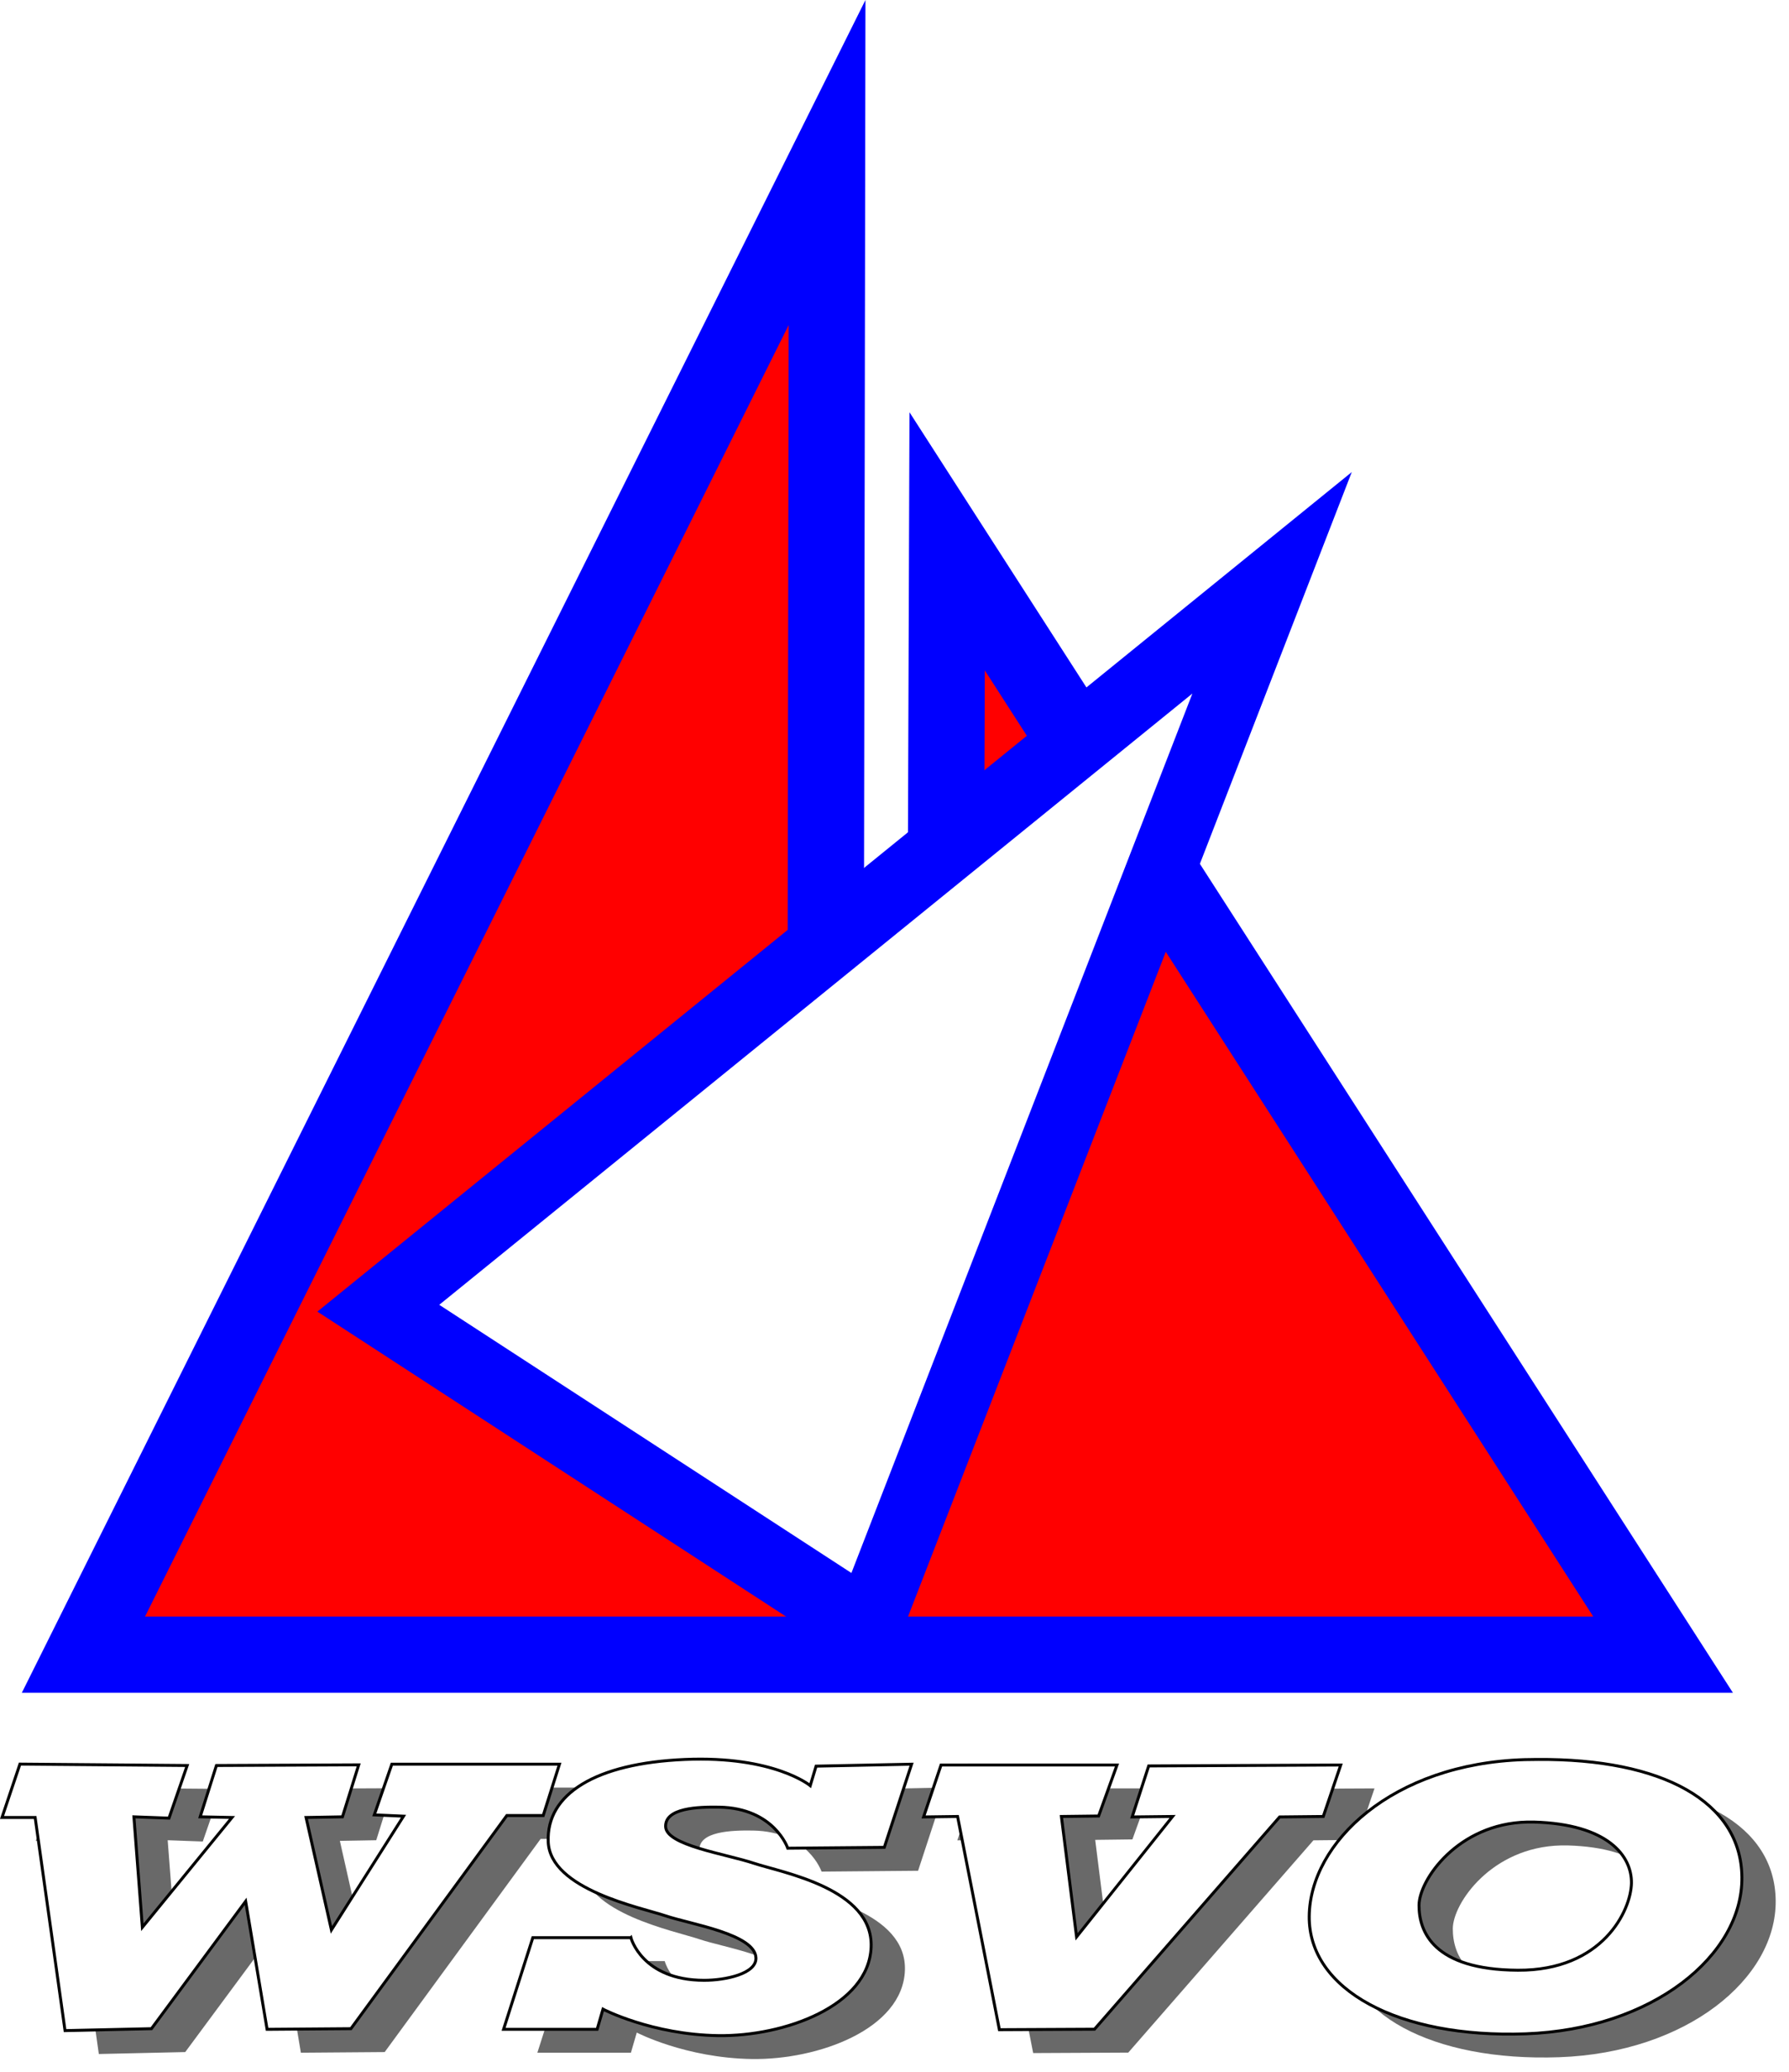 <?xml version="1.0" encoding="UTF-8" standalone="no"?>
<!-- Created with Inkscape (http://www.inkscape.org/) -->

<svg
   xmlns:dc="http://purl.org/dc/elements/1.1/"
   xmlns:cc="http://creativecommons.org/ns#"
   xmlns:rdf="http://www.w3.org/1999/02/22-rdf-syntax-ns#"
   xmlns:svg="http://www.w3.org/2000/svg"
   xmlns="http://www.w3.org/2000/svg"
   xmlns:sodipodi="http://sodipodi.sourceforge.net/DTD/sodipodi-0.dtd"
   xmlns:inkscape="http://www.inkscape.org/namespaces/inkscape"
   version="1.1"
   width="669.051"
   height="774.893"
   id="svg2"
   xml:space="preserve"
   inkscape:version="0.48.3.1 r9886"
   sodipodi:docname="WSVO-logo_mit_schatten.svg"><sodipodi:namedview
     pagecolor="#ffffff"
     bordercolor="#666666"
     borderopacity="1"
     objecttolerance="10"
     gridtolerance="10"
     guidetolerance="10"
     inkscape:pageopacity="0"
     inkscape:pageshadow="2"
     inkscape:window-width="2560"
     inkscape:window-height="1550"
     id="namedview3060"
     showgrid="false"
     fit-margin-top="0"
     fit-margin-left="0"
     fit-margin-right="0"
     fit-margin-bottom="0"
     inkscape:zoom="0.72755299"
     inkscape:cx="309.87522"
     inkscape:cy="385.45626"
     inkscape:window-x="0"
     inkscape:window-y="0"
     inkscape:window-maximized="1"
     inkscape:current-layer="svg2" /><defs
     id="defs6"><filter
       color-interpolation-filters="sRGB"
       id="filter4086"><feGaussianBlur
         id="feGaussianBlur4088"
         stdDeviation="1.659" /></filter></defs><g
     id="layer1"
     transform="translate(-180.75,-253.203)" /><g
     transform="matrix(1.25,0,0,-1.25,-180.75,1044.297)"
     id="g10"><g
       id="g4090"><g
         transform="translate(2.333,-5.021554e-6)"
         id="g3148"
         style="fill:#000000;fill-opacity:0.588;stroke:none;filter:url(#filter4086)"><path
           d="m 197.924,921.582 -6.703,19.96 12.392,0 11.177,79.696 32.316,-0.729 35.231,-47.623 8.018,47.866 31.344,-0.243 58.314,-79.696 13.607,0 6.074,-19.195 -62.687,0 -6.56,18.952 10.934,0.486 -26.97,42.52 -9.476,-42.035 13.607,-0.243 6.074,-19.438 -53.211,0.243 -6.074,19.195 11.906,0.243 -33.53,41.063 -3.159,-41.306 13.121,0.486 6.803,-19.681 z"
           transform="matrix(0.8,0,0,-0.8,0,1038)"
           id="path3150"
           style="fill:#000000;fill-opacity:0.588;stroke:none"
           inkscape:connector-curvature="0" /><path
           d="m 542.4,921.926 -6.529,19.414 12.714,-0.172 15.635,79.719 35.564,-0.172 69.239,-79.376 16.322,-0.172 6.529,-19.243 -71.816,0.344 -6.185,19.071 15.119,-0.172 -35.908,45.014 -5.67,-45.014 13.917,-0.172 6.872,-19.071 z"
           transform="matrix(0.8,0,0,-0.8,0,1038)"
           id="path3152"
           style="fill:#000000;fill-opacity:0.588;stroke:none"
           inkscape:connector-curvature="0" /><path
           d="m 765.344,919.844 c -1.516,0.011 -3.042,0.017 -4.594,0.062 -49.668,1.467 -80.383,31.076 -80.656,58.562 -0.273,27.486 33.321,45.663 80.906,43.969 47.585,-1.694 81.182,-29.344 80.906,-58.531 -0.267,-28.275 -29.576,-44.415 -76.562,-44.062 z m -3.75,23.406 c 0.838,-0.019 1.701,-0.024 2.562,0 27.577,0.778 36.612,12.629 36.438,22.844 -0.175,10.215 -10.767,32.752 -42.5,32.562 -31.733,-0.189 -36.973,-14.583 -36.938,-24.312 0.035,-9.425 14.463,-30.493 40.438,-31.094 z"
           transform="matrix(0.8,0,0,-0.8,0,1038)"
           id="path3154"
           style="fill:#000000;fill-opacity:0.588;stroke:none"
           inkscape:connector-curvature="0" /><path
           d="m 426.42,986.493 -36.689,0 -10.934,34.259 34.988,0 2.187,-7.532 c 0,0 18.276,9.527 43.065,9.891 24.79,0.364 56.367,-11.148 57.212,-33.098 0.845,-21.951 -33.243,-27.827 -43.841,-31.349 -10.598,-3.522 -32.768,-6.692 -33.01,-13.69 -0.242,-6.998 12.053,-7.431 20.083,-7.289 20.574,0.363 25.596,15.349 25.596,15.349 l 36.103,-0.314 10.205,-31.101 -35.717,0.729 -2.187,7.289 c 0,0 -13.523,-11.229 -46.924,-9.79 -33.401,1.439 -51.799,12.912 -51.066,30.804 0.733,17.891 34.662,24.547 43.937,27.682 9.275,3.134 33.386,6.785 33.744,15.693 0.24,5.975 -11.467,8.419 -19.408,8.403 -23.238,-0.047 -27.343,-15.936 -27.343,-15.936 z"
           transform="matrix(0.8,0,0,-0.8,0,1038)"
           id="path3156"
           style="fill:#000000;fill-opacity:0.588;stroke:none"
           inkscape:connector-curvature="0" /></g><path
         d="m 427.973,673.508 214.199,-333.046 -472.614,0 222.485,446.355 -0.668,-414.547 35.68,47.121 z"
         id="path84"
         style="fill:#ff0000;fill-opacity:1;fill-rule:nonzero;stroke:none"
         inkscape:connector-curvature="0" /><path
         d="m 403.363,350.129 -144.449,93.973 263.949,214.195 z"
         id="path90"
         style="fill:none;stroke:#0000ff;stroke-width:22.817;stroke-linecap:butt;stroke-linejoin:miter;stroke-miterlimit:10.433;stroke-opacity:1;stroke-dasharray:none"
         inkscape:connector-curvature="0" /><path
         d="m 427.973,673.508 214.199,-333.046 -472.614,0 222.485,446.355 -0.668,-414.547 35.68,47.121 z"
         id="path86"
         style="fill:none;stroke:#0000ff;stroke-width:22.817;stroke-linecap:butt;stroke-linejoin:miter;stroke-miterlimit:10.433;stroke-opacity:1;stroke-dasharray:none"
         inkscape:connector-curvature="0" /><g
         transform="translate(-7.775,6.998)"
         id="g4042"
         style="fill:#ffffff;fill-opacity:1;stroke:#000000;stroke-width:0.88;stroke-miterlimit:4;stroke-opacity:1;stroke-dasharray:none"><path
           d="m 197.924,921.582 -6.703,19.96 12.392,0 11.177,79.696 32.316,-0.729 35.231,-47.623 8.018,47.866 31.344,-0.243 58.314,-79.696 13.607,0 6.074,-19.195 -62.687,0 -6.56,18.952 10.934,0.486 -26.97,42.52 -9.476,-42.035 13.607,-0.243 6.074,-19.438 -53.211,0.243 -6.074,19.195 11.906,0.243 -33.53,41.063 -3.159,-41.306 13.121,0.486 6.803,-19.681 z"
           transform="matrix(0.8,0,0,-0.8,0,1038)"
           id="path4021"
           style="fill:#ffffff;fill-opacity:1;stroke:#000000;stroke-width:1.1;stroke-linecap:butt;stroke-linejoin:miter;stroke-miterlimit:4;stroke-opacity:1;stroke-dasharray:none"
           inkscape:connector-curvature="0" /><path
           d="m 542.4,921.926 -6.529,19.414 12.714,-0.172 15.635,79.719 35.564,-0.172 69.239,-79.376 16.322,-0.172 6.529,-19.243 -71.816,0.344 -6.185,19.071 15.119,-0.172 -35.908,45.014 -5.67,-45.014 13.917,-0.172 6.872,-19.071 z"
           transform="matrix(0.8,0,0,-0.8,0,1038)"
           id="path4023"
           style="fill:#ffffff;fill-opacity:1;stroke:#000000;stroke-width:1.1;stroke-linecap:butt;stroke-linejoin:miter;stroke-miterlimit:4;stroke-opacity:1;stroke-dasharray:none"
           inkscape:connector-curvature="0" /><path
           d="m 765.344,919.844 c -1.516,0.011 -3.042,0.017 -4.594,0.062 -49.668,1.467 -80.383,31.076 -80.656,58.562 -0.273,27.486 33.321,45.663 80.906,43.969 47.585,-1.694 81.182,-29.344 80.906,-58.531 -0.267,-28.275 -29.576,-44.415 -76.562,-44.062 z m -3.75,23.406 c 0.838,-0.019 1.701,-0.024 2.562,0 27.577,0.778 36.612,12.629 36.438,22.844 -0.175,10.215 -10.767,32.752 -42.5,32.562 -31.733,-0.189 -36.973,-14.583 -36.938,-24.312 0.035,-9.425 14.463,-30.493 40.438,-31.094 z"
           transform="matrix(0.8,0,0,-0.8,0,1038)"
           id="path4037"
           style="fill:#ffffff;fill-opacity:1;stroke:#000000;stroke-width:1.1;stroke-linecap:butt;stroke-linejoin:miter;stroke-miterlimit:4;stroke-opacity:1;stroke-dasharray:none"
           inkscape:connector-curvature="0" /><path
           d="m 426.42,986.493 -36.689,0 -10.934,34.259 34.988,0 2.187,-7.532 c 0,0 18.276,9.527 43.065,9.891 24.79,0.364 56.367,-11.148 57.212,-33.098 0.845,-21.951 -33.243,-27.827 -43.841,-31.349 -10.598,-3.522 -32.768,-6.692 -33.01,-13.69 -0.242,-6.998 12.053,-7.431 20.083,-7.289 20.574,0.363 25.596,15.349 25.596,15.349 l 36.103,-0.314 10.205,-31.101 -35.717,0.729 -2.187,7.289 c 0,0 -13.523,-11.229 -46.924,-9.79 -33.401,1.439 -51.799,12.912 -51.066,30.804 0.733,17.891 34.662,24.547 43.937,27.682 9.275,3.134 33.386,6.785 33.744,15.693 0.24,5.975 -11.467,8.419 -19.408,8.403 -23.238,-0.047 -27.343,-15.936 -27.343,-15.936 z"
           transform="matrix(0.8,0,0,-0.8,0,1038)"
           id="path4040"
           style="fill:#ffffff;fill-opacity:1;stroke:#000000;stroke-width:1.1;stroke-linecap:butt;stroke-linejoin:miter;stroke-miterlimit:4;stroke-opacity:1;stroke-dasharray:none"
           inkscape:connector-curvature="0" /></g><path
         d="M 399.33,364.902 276.019,445.123 501.343,627.974 z"
         id="path88"
         style="fill:#ffffff;fill-opacity:1;fill-rule:nonzero;stroke:none"
         inkscape:connector-curvature="0" /></g></g></svg>